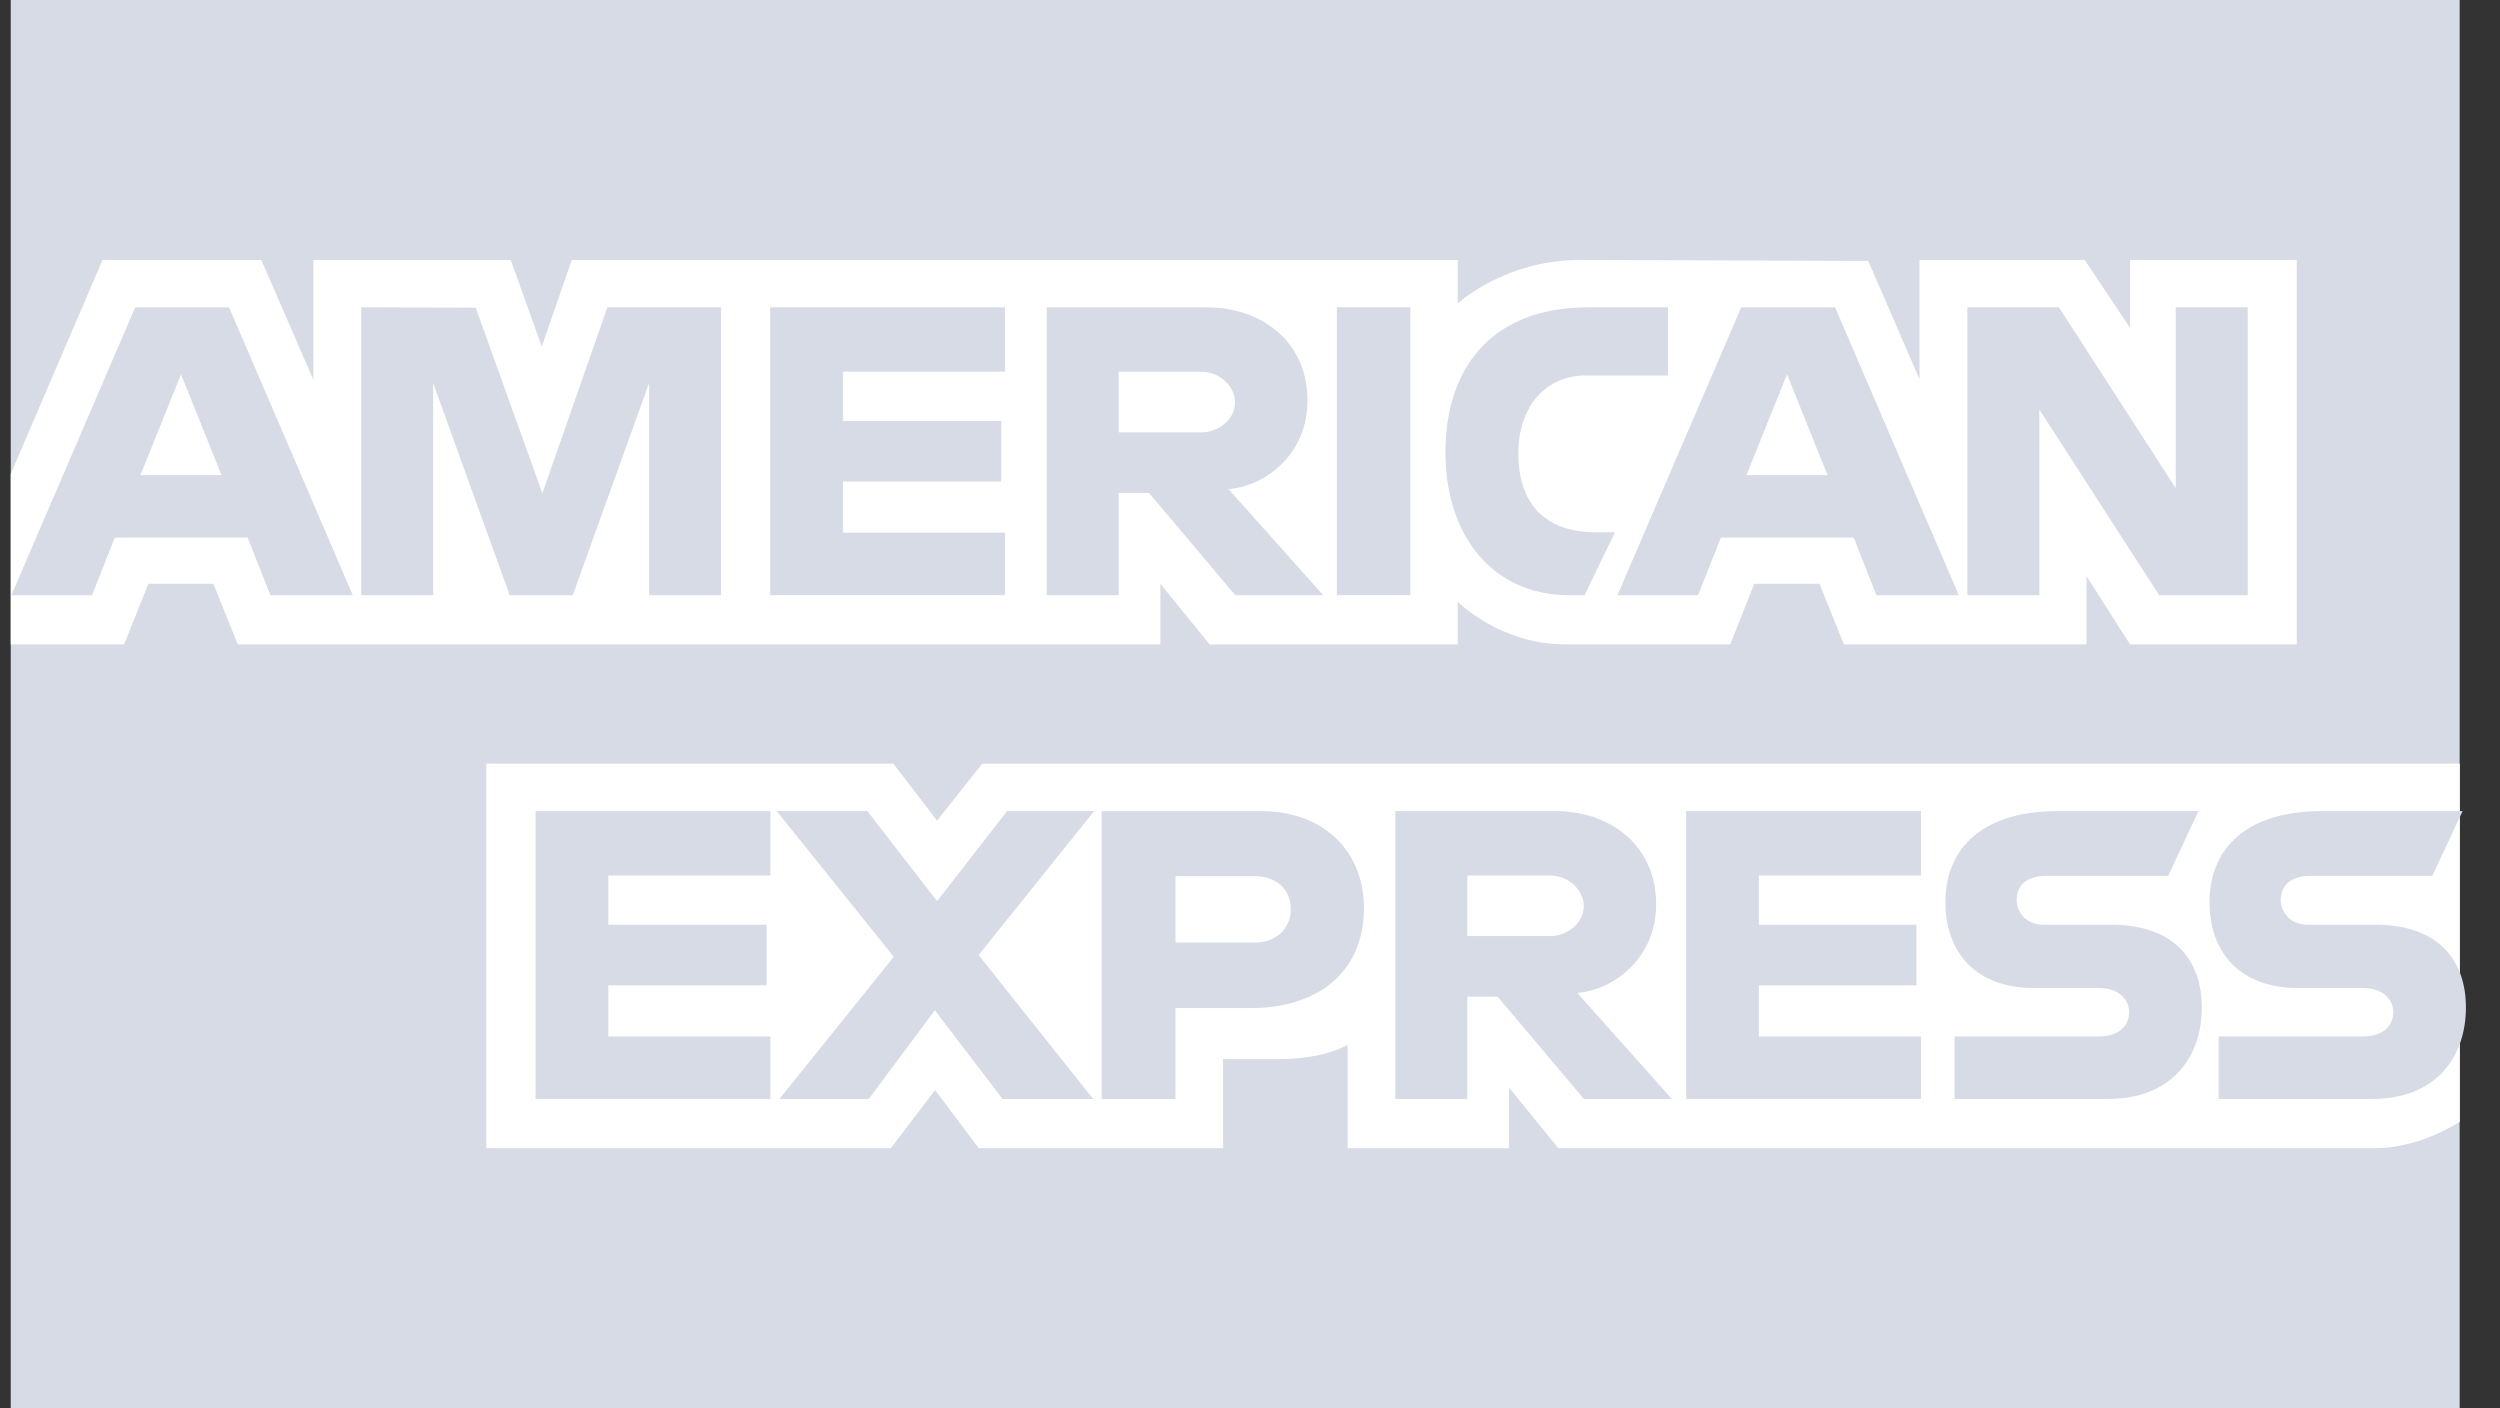 <svg xmlns="http://www.w3.org/2000/svg" width="71" height="40" viewBox="0 0 71 40" fill="none"><rect x="0" y="0" width="71" height="40" fill="#333333" stroke="none"/><path d="M0.305 0H69.854V21.593V24.687V27.44V40H0.305V19.644V18.221V16.86V0Z" fill="#D7DBE5"></path><path d="M13.81 32.608V21.689H25.372L26.612 23.306L27.894 21.689H69.859V31.855C69.859 31.855 68.761 32.597 67.492 32.608H44.255L42.857 30.887V32.608H38.274V29.67C38.274 29.67 37.648 30.08 36.294 30.08H34.735V32.608H27.796L26.557 30.957L25.299 32.608H13.81Z" fill="white"></path><path d="M0.305 13.46L2.912 7.382H7.421L8.9 10.786V7.382H14.505L15.386 9.842L16.24 7.382H41.4V8.619C41.4 8.619 42.722 7.382 44.896 7.382L53.059 7.41L54.514 10.77V7.382H59.204L60.495 9.312V7.382H65.228V18.301H60.495L59.258 16.364V18.301H52.367L51.673 16.579H49.821L49.139 18.301H44.466C42.595 18.301 41.4 17.089 41.4 17.089V18.301H34.353L32.955 16.579V18.301H6.753L6.06 16.579H4.213L3.526 18.301H0.305V13.46Z" fill="white"></path><path d="M3.84 8.728L0.323 16.904H2.613L3.261 15.267H7.033L7.679 16.904H10.019L6.506 8.728H3.84ZM5.141 10.631L6.29 13.492H3.988L5.141 10.631V10.631Z" fill="#D7DBE5"></path><path d="M10.258 16.903V8.727L13.511 8.739L15.403 14.01L17.25 8.727H20.478V16.903H18.434V10.878L16.267 16.903H14.475L12.302 10.878V16.903H10.258Z" fill="#D7DBE5"></path><path d="M21.873 16.903V8.727H28.543V10.556H23.939V11.954H28.435V13.675H23.939V15.128H28.543V16.903H21.873Z" fill="#D7DBE5"></path><path d="M29.727 8.728V16.904H31.771V13.999H32.631L35.082 16.904H37.58L34.89 13.892C35.994 13.799 37.133 12.851 37.133 11.38C37.133 9.66 35.782 8.728 34.275 8.728H29.727V8.728ZM31.771 10.557H34.107C34.667 10.557 35.075 10.995 35.075 11.418C35.075 11.961 34.547 12.278 34.137 12.278H31.771V10.557V10.557Z" fill="#D7DBE5"></path><path d="M40.054 16.903H37.967V8.727H40.054V16.903Z" fill="#D7DBE5"></path><path d="M45.003 16.903H44.553C42.373 16.903 41.05 15.186 41.05 12.848C41.05 10.454 42.358 8.727 45.111 8.727H47.37V10.663H45.028C43.911 10.663 43.121 11.535 43.121 12.869C43.121 14.452 44.024 15.117 45.326 15.117H45.864L45.003 16.903Z" fill="#D7DBE5"></path><path d="M49.451 8.728L45.935 16.904H48.224L48.873 15.267H52.645L53.29 16.904H55.63L52.117 8.728H49.451ZM50.752 10.631L51.902 13.492H49.599L50.752 10.631Z" fill="#D7DBE5"></path><path d="M55.874 16.903V8.727H58.473L61.791 13.864V8.727H63.835V16.903H61.32L57.918 11.631V16.903H55.874Z" fill="#D7DBE5"></path><path d="M15.21 31.211V23.035H21.88V24.863H17.276V26.262H21.772V27.983H17.276V29.436H21.88V31.211H15.21Z" fill="#D7DBE5"></path><path d="M47.887 31.211V23.035H54.557V24.863H49.952V26.262H54.428V27.983H49.952V29.436H54.557V31.211H47.887Z" fill="#D7DBE5"></path><path d="M22.135 31.211L25.383 27.173L22.058 23.035H24.633L26.613 25.593L28.6 23.035H31.074L27.793 27.123L31.046 31.211H28.472L26.549 28.693L24.673 31.211H22.135Z" fill="#D7DBE5"></path><path d="M31.286 23.036V31.212H33.384V28.63H35.535C37.356 28.63 38.736 27.664 38.736 25.786C38.736 24.23 37.654 23.036 35.801 23.036H31.286V23.036ZM33.384 24.885H35.65C36.238 24.885 36.658 25.245 36.658 25.826C36.658 26.372 36.24 26.767 35.643 26.767H33.384V24.885Z" fill="#D7DBE5"></path><path d="M39.629 23.035V31.211H41.673V28.306H42.533L44.984 31.211H47.482L44.793 28.198C45.897 28.105 47.035 27.158 47.035 25.687C47.035 23.967 45.685 23.035 44.178 23.035H39.629V23.035ZM41.673 24.863H44.009C44.57 24.863 44.978 25.302 44.978 25.724C44.978 26.267 44.449 26.585 44.04 26.585H41.673V24.863V24.863Z" fill="#D7DBE5"></path><path d="M55.509 31.211V29.436H59.599C60.205 29.436 60.467 29.108 60.467 28.75C60.467 28.406 60.205 28.059 59.599 28.059H57.751C56.144 28.059 55.249 27.08 55.249 25.61C55.249 24.299 56.069 23.035 58.456 23.035H62.437L61.576 24.874H58.133C57.475 24.874 57.273 25.22 57.273 25.549C57.273 25.888 57.523 26.262 58.026 26.262H59.962C61.754 26.262 62.531 27.278 62.531 28.609C62.531 30.039 61.665 31.211 59.865 31.211H55.509Z" fill="#D7DBE5"></path><path d="M63.01 31.211V29.436H67.1C67.706 29.436 67.968 29.108 67.968 28.75C67.968 28.406 67.706 28.059 67.1 28.059H65.252C63.645 28.059 62.75 27.08 62.75 25.61C62.75 24.299 63.569 23.035 65.957 23.035H69.938L69.077 24.874H65.635C64.976 24.874 64.774 25.22 64.774 25.549C64.774 25.888 65.024 26.262 65.527 26.262H67.463C69.254 26.262 70.032 27.278 70.032 28.609C70.032 30.039 69.166 31.211 67.366 31.211H63.01Z" fill="#D7DBE5"></path></svg>